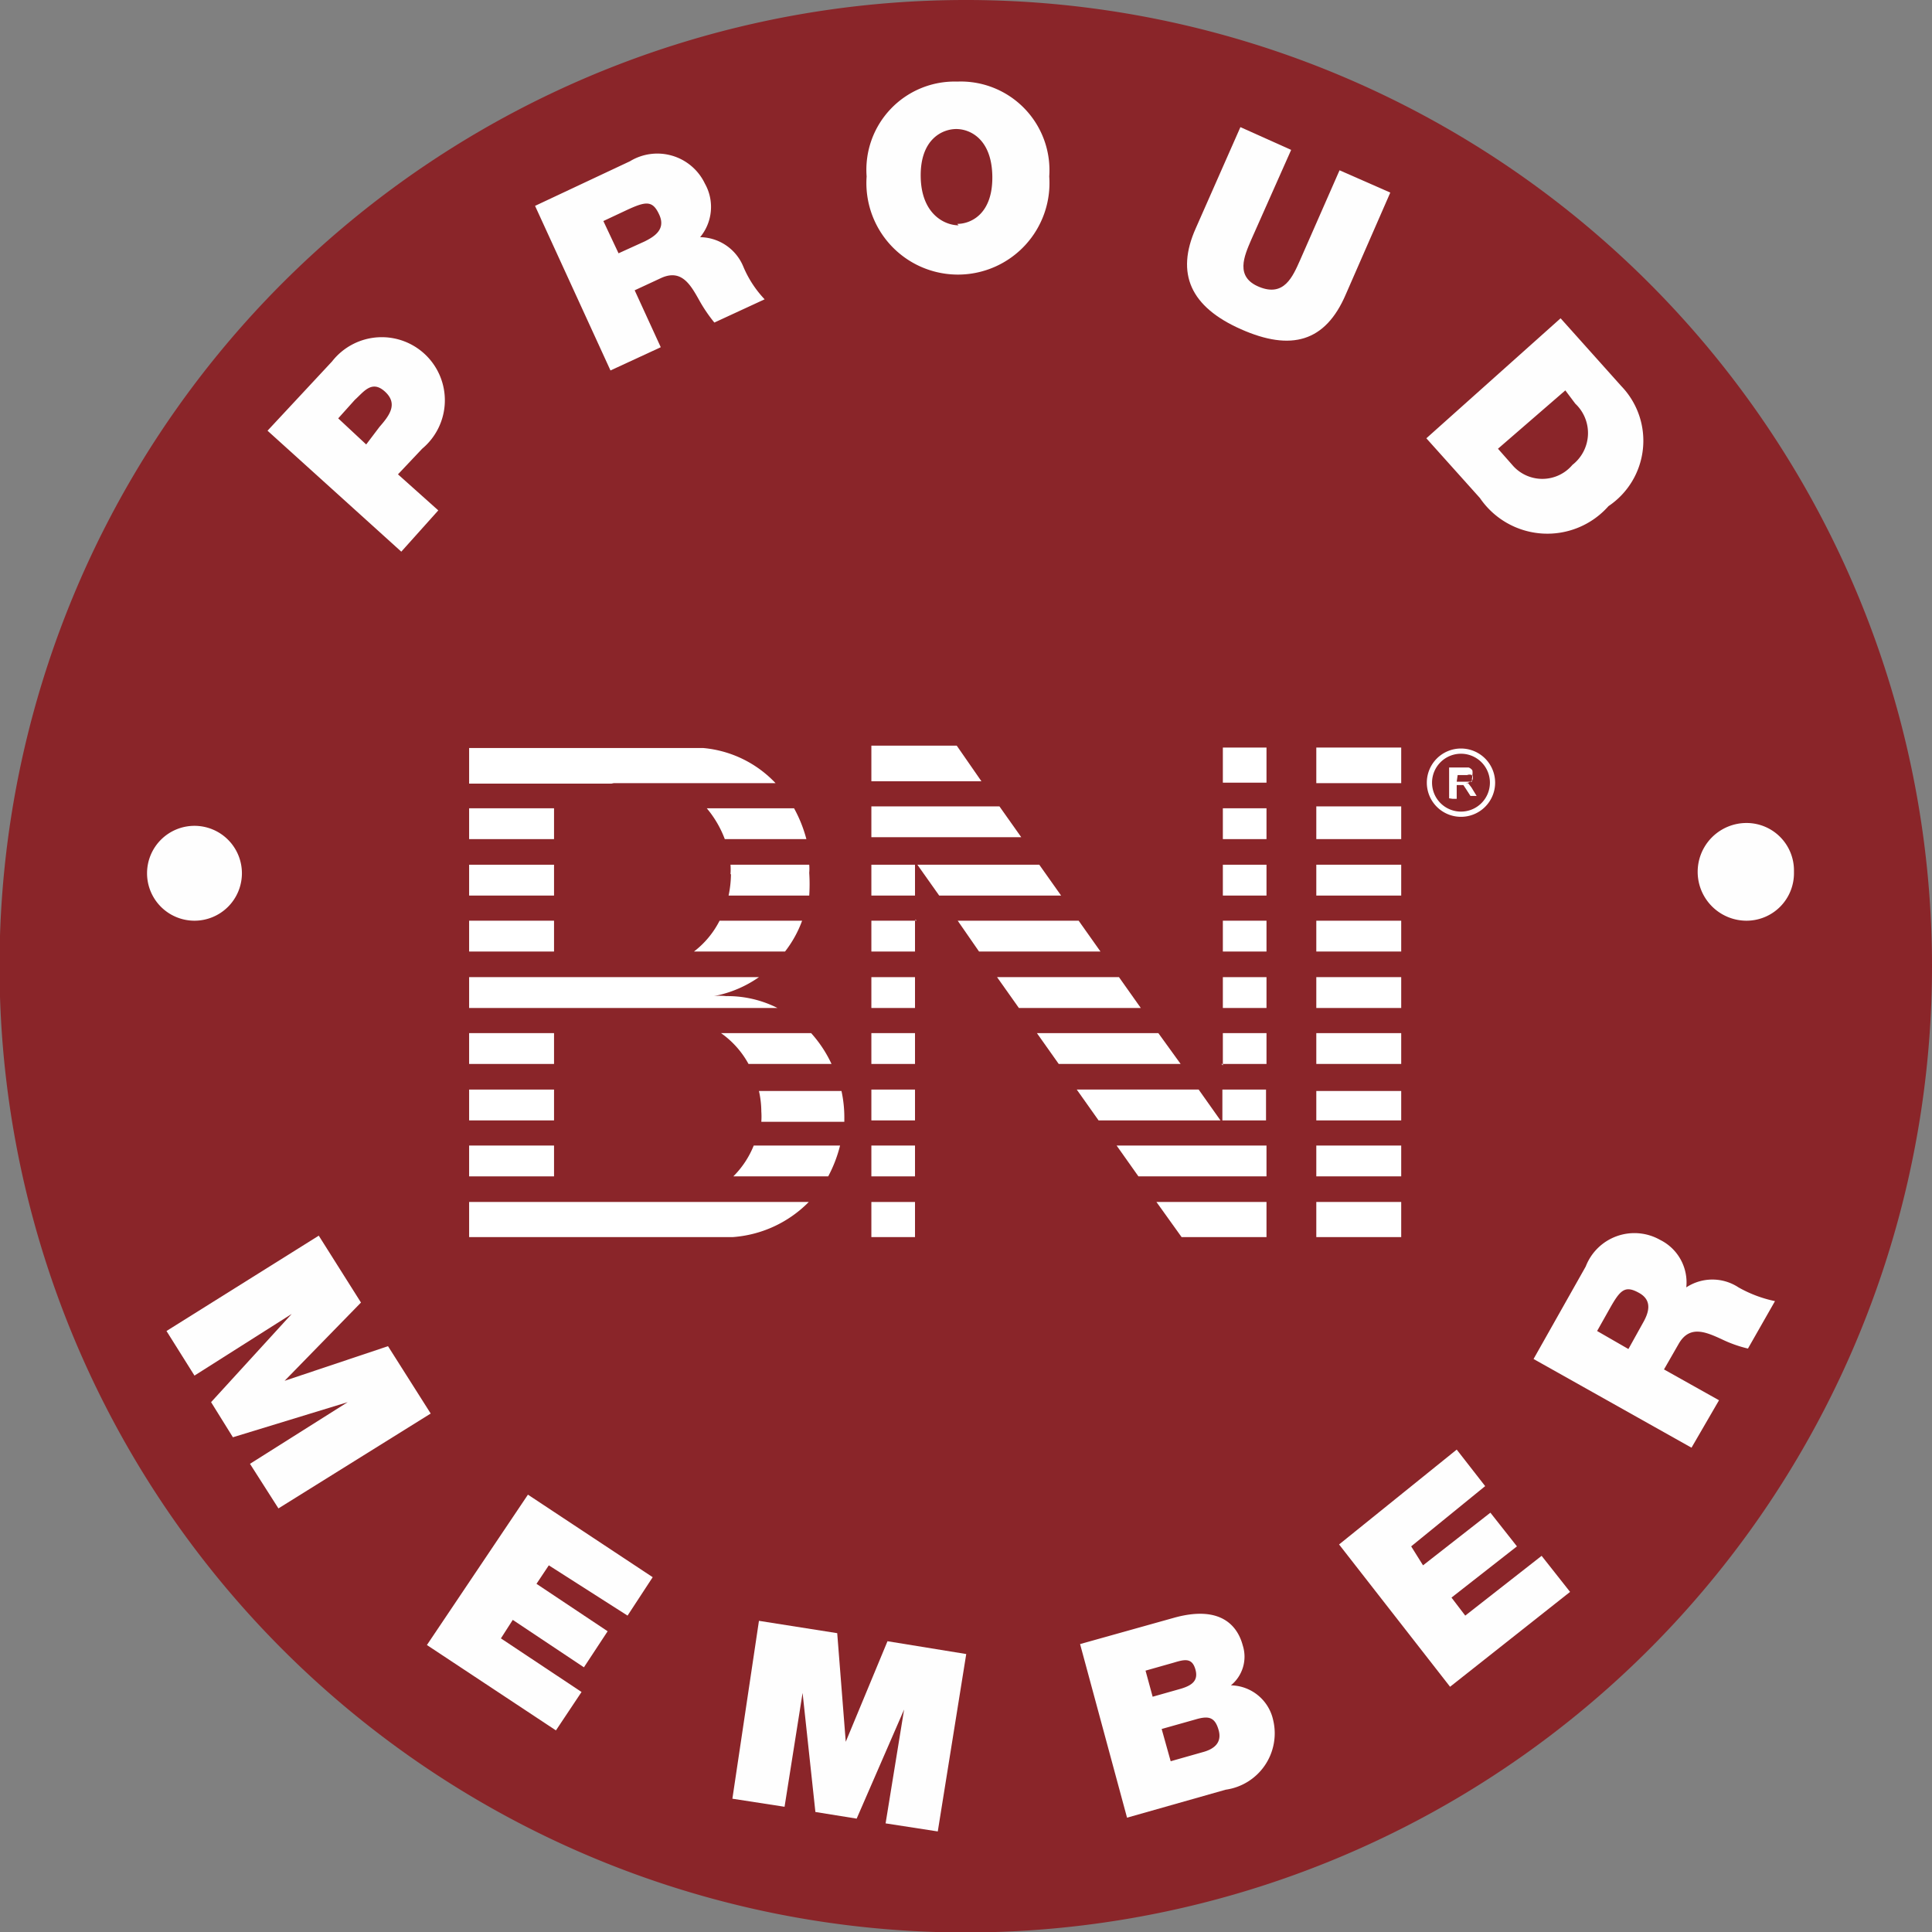 <svg xmlns="http://www.w3.org/2000/svg" viewBox="0 0 40.73 40.73"><rect x="0" y="0" width="40.73" height="40.73" fill="#808080" stroke="none"/><defs><style>.cls-1{fill:#8a2529;fill-rule:evenodd;}.cls-2{fill:#fefefe;}.cls-3{fill:#fff;}</style></defs><title>Asset 2</title><g id="Layer_2" data-name="Layer 2"><g id="圖層_1" data-name="圖層 1"><path class="cls-1" d="M40.73,20.36A20.37,20.37,0,1,1,20.37,0,20.37,20.37,0,0,1,40.73,20.36"/><path class="cls-2" d="M5.64,9.08,7,7.62a1.33,1.33,0,1,1,1.9,1.84L8.39,10l.85.76-.78.87Zm2.08.29L8,9c.2-.23.4-.48.12-.74s-.45,0-.64.17l-.35.39Z"/><path class="cls-2" d="M11.28,4.34l2-.94a1.11,1.11,0,0,1,1.58.47A1,1,0,0,1,14.76,5a1,1,0,0,1,.91.62,2.29,2.29,0,0,0,.45.69l-1.06.49a3.23,3.23,0,0,1-.33-.49c-.18-.32-.37-.64-.79-.45l-.56.26.55,1.2-1.06.49Zm1.76,1,.55-.25c.2-.1.45-.25.31-.56s-.28-.29-.69-.1l-.49.23Z"/><path class="cls-2" d="M20.18,1.72a1.87,1.87,0,0,1,1.94,2,1.93,1.93,0,1,1-3.85,0A1.86,1.86,0,0,1,20.18,1.72Zm0,3c.29,0,.75-.21.74-1s-.47-1-.76-1-.76.21-.75,1S19.91,4.75,20.21,4.75Z"/><path class="cls-2" d="M28.37,6.21c-.43,1-1.15,1.2-2.21.73s-1.38-1.17-.95-2.13l.94-2.13,1.07.48-.84,1.89c-.15.35-.35.79.17,1s.7-.21.86-.57l.83-1.89,1.07.47Z"/><path class="cls-2" d="M32.9,6.71l1.28,1.43a1.66,1.66,0,0,1-.27,2.53,1.72,1.72,0,0,1-2.71-.17L30.07,9.24ZM31.58,9.46l.3.34a.83.83,0,0,0,1.27,0,.85.85,0,0,0,.06-1.29L33,8.23Z"/><path class="cls-2" d="M6.72,26.05l.89,1.41L6,29.11H6l2.18-.73.9,1.42-3.21,2-.6-.94,2.06-1.3h0l-2.42.74-.46-.74,1.7-1.86h0L4.1,29l-.59-.94Z"/><path class="cls-2" d="M11.13,31.51l2.63,1.74-.53.81L11.57,33l-.26.39,1.5,1-.5.76-1.5-1-.25.39,1.7,1.13-.54.81L9,34.68Z"/><path class="cls-2" d="M16,34.17l1.65.26.18,2.29h0l.88-2.12,1.66.27-.6,3.74-1.1-.17.39-2.4h0l-1,2.3-.87-.14-.27-2.51h0l-.38,2.4-1.1-.17Z"/><path class="cls-2" d="M22.77,34.66l2-.56c1-.27,1.33.21,1.43.59a.78.78,0,0,1-.25.84.93.93,0,0,1,.89.73,1.2,1.2,0,0,1-1,1.47l-2.08.59Zm1.53,1.11.6-.17c.23-.07.37-.17.3-.41s-.22-.21-.45-.14l-.6.17Zm.38,1.36.67-.19c.23-.06.42-.19.34-.47s-.22-.3-.49-.22l-.71.2Z"/><path class="cls-2" d="M28.23,32.56l2.48-2,.6.77L29.75,32.6,30,33l1.42-1.11.56.71L30.6,33.68l.29.38L32.5,32.8l.6.76-2.53,2Z"/><path class="cls-2" d="M32.33,28.65l1.1-1.95A1.1,1.1,0,0,1,35,26.14a1,1,0,0,1,.55,1,1,1,0,0,1,1.1,0,2.66,2.66,0,0,0,.77.29l-.57,1a2.66,2.66,0,0,1-.56-.2c-.33-.15-.67-.3-.9.1l-.31.54,1.16.65-.58,1Zm2-.21.3-.54c.11-.19.23-.47-.07-.64s-.4-.07-.62.32l-.27.48Z"/><path class="cls-2" d="M5.1,18.41a1,1,0,1,1-1-1,1,1,0,0,1,1,1"/><path class="cls-2" d="M37.82,18.41a1,1,0,0,1-1,1,1,1,0,1,1,0-2.06,1,1,0,0,1,1,1"/><path class="cls-3" d="M29.54,15.76H27.75v.75h1.79ZM27.75,26.08h1.79v-.74H27.75Zm0-2.46h1.79V23H27.75Zm0-3.56h1.79v-.65H27.75Zm0,2.37h1.79v-.65H27.75Zm0-3.55h1.79v-.65H27.75Zm0-1.19h1.79V17H27.75Zm0,7.11h1.79v-.65H27.75Zm0-3.55h1.79V20.6H27.75Z"/><path class="cls-3" d="M21.07,17h-2.7v.65h3.16L21.07,17m-.9-1.28h-1.8v.75h2.32Z"/><path class="cls-3" d="M14.36,25.34H9.89v.74h5.56a2.5,2.5,0,0,0,1.6-.74H14.36"/><rect class="cls-3" x="9.89" y="21.78" width="1.79" height="0.65"/><rect class="cls-3" x="9.89" y="18.23" width="1.79" height="0.65"/><rect class="cls-3" x="9.89" y="19.41" width="1.79" height="0.65"/><rect class="cls-3" x="9.89" y="17.04" width="1.79" height="0.65"/><rect class="cls-3" x="9.89" y="22.97" width="1.79" height="0.65"/><rect class="cls-3" x="9.89" y="24.15" width="1.79" height="0.65"/><path class="cls-3" d="M14.15,25.35h0"/><path class="cls-3" d="M17.53,22.43a2.62,2.62,0,0,0-.43-.65H15.2a1.91,1.91,0,0,1,.58.65h1.75"/><path class="cls-3" d="M16,23a2,2,0,0,1,.05.43,1.62,1.62,0,0,1,0,.22h1.75v-.08a2.62,2.62,0,0,0-.06-.57H16"/><path class="cls-3" d="M15.46,24.8h2a2.83,2.83,0,0,0,.25-.65H15.89a1.94,1.94,0,0,1-.43.65"/><path class="cls-3" d="M15.41,18.43a2.3,2.3,0,0,1-.05.45h1.7a3.73,3.73,0,0,0,0-.48,1,1,0,0,0,0-.17H15.4a1.27,1.27,0,0,1,0,.2"/><path class="cls-3" d="M15.28,17.69H17a2.85,2.85,0,0,0-.26-.65H14.9a2.22,2.22,0,0,1,.38.65"/><path class="cls-3" d="M14.63,20.06h1.92a2.41,2.41,0,0,0,.36-.65H15.17a1.9,1.9,0,0,1-.54.65"/><path class="cls-3" d="M12.94,16.51h3.41a2.39,2.39,0,0,0-1.52-.74H9.89v.75h3"/><path class="cls-3" d="M15.31,21a1.18,1.18,0,0,0-.26,0A2.45,2.45,0,0,0,16,20.6H9.89v.65h6.5A2.33,2.33,0,0,0,15.31,21"/><path class="cls-3" d="M12.92,16.52h0"/><rect class="cls-3" x="18.37" y="22.97" width="0.92" height="0.65"/><rect class="cls-3" x="18.37" y="20.6" width="0.92" height="0.65"/><rect class="cls-3" x="18.37" y="25.34" width="0.92" height="0.74"/><rect class="cls-3" x="18.37" y="24.15" width="0.92" height="0.65"/><rect class="cls-3" x="18.37" y="19.41" width="0.92" height="0.65"/><rect class="cls-3" x="18.37" y="21.78" width="0.92" height="0.65"/><rect class="cls-3" x="25.78" y="20.6" width="0.92" height="0.65"/><rect class="cls-3" x="25.78" y="19.41" width="0.92" height="0.65"/><rect class="cls-3" x="25.78" y="18.23" width="0.92" height="0.65"/><rect class="cls-3" x="25.78" y="15.76" width="0.92" height="0.74"/><rect class="cls-3" x="25.78" y="17.04" width="0.92" height="0.65"/><rect class="cls-3" x="25.78" y="21.78" width="0.92" height="0.65"/><polyline class="cls-3" points="23.59 20.6 21.02 20.6 21.48 21.25 24.05 21.25 23.59 20.6"/><polyline class="cls-3" points="21.86 21.78 22.32 22.43 24.89 22.43 24.42 21.78 21.86 21.78"/><polyline class="cls-3" points="22.74 19.41 20.19 19.41 20.64 20.06 23.2 20.06 22.74 19.41"/><polyline class="cls-3" points="24.91 25.34 24.38 25.34 24.91 26.08 24.91 26.08 26.7 26.08 26.7 25.34 24.91 25.34"/><polyline class="cls-3" points="24.91 24.15 23.54 24.15 24 24.8 26.7 24.8 26.7 24.15 24.91 24.15"/><polyline class="cls-3" points="19.3 19.41 19.32 19.41 19.3 19.38 19.3 19.41"/><polyline class="cls-3" points="25.78 22.46 25.78 22.43 25.75 22.43 25.78 22.46"/><path class="cls-3" d="M30.55,16.83v-.65h.29l.12,0a.16.16,0,0,1,.08.06.3.3,0,0,1,0,.1.15.15,0,0,1,0,.11.26.26,0,0,1-.14.06l.05,0,.07.09.11.18H31l-.09-.14-.06-.09,0,0,0,0h-.14v.29h-.09m.09-.36h.27l.05,0a.14.14,0,0,0,0-.06.12.12,0,0,0,0-.08.13.13,0,0,0-.1,0h-.2Z"/><path class="cls-3" d="M30.08,16.5a.72.72,0,1,0,.72-.72.72.72,0,0,0-.72.72m.11,0a.61.61,0,1,1,.61.61A.61.61,0,0,1,30.19,16.5Z"/><polyline class="cls-3" points="19.81 18.88 22.37 18.88 21.91 18.23 19.34 18.23 19.8 18.88 19.81 18.88"/><rect class="cls-3" x="18.37" y="18.23" width="0.92" height="0.65"/><polyline class="cls-3" points="22.7 22.97 23.16 23.62 25.73 23.62 25.27 22.97 22.7 22.97"/><rect class="cls-3" x="25.77" y="22.97" width="0.92" height="0.65"/></g></g></svg>